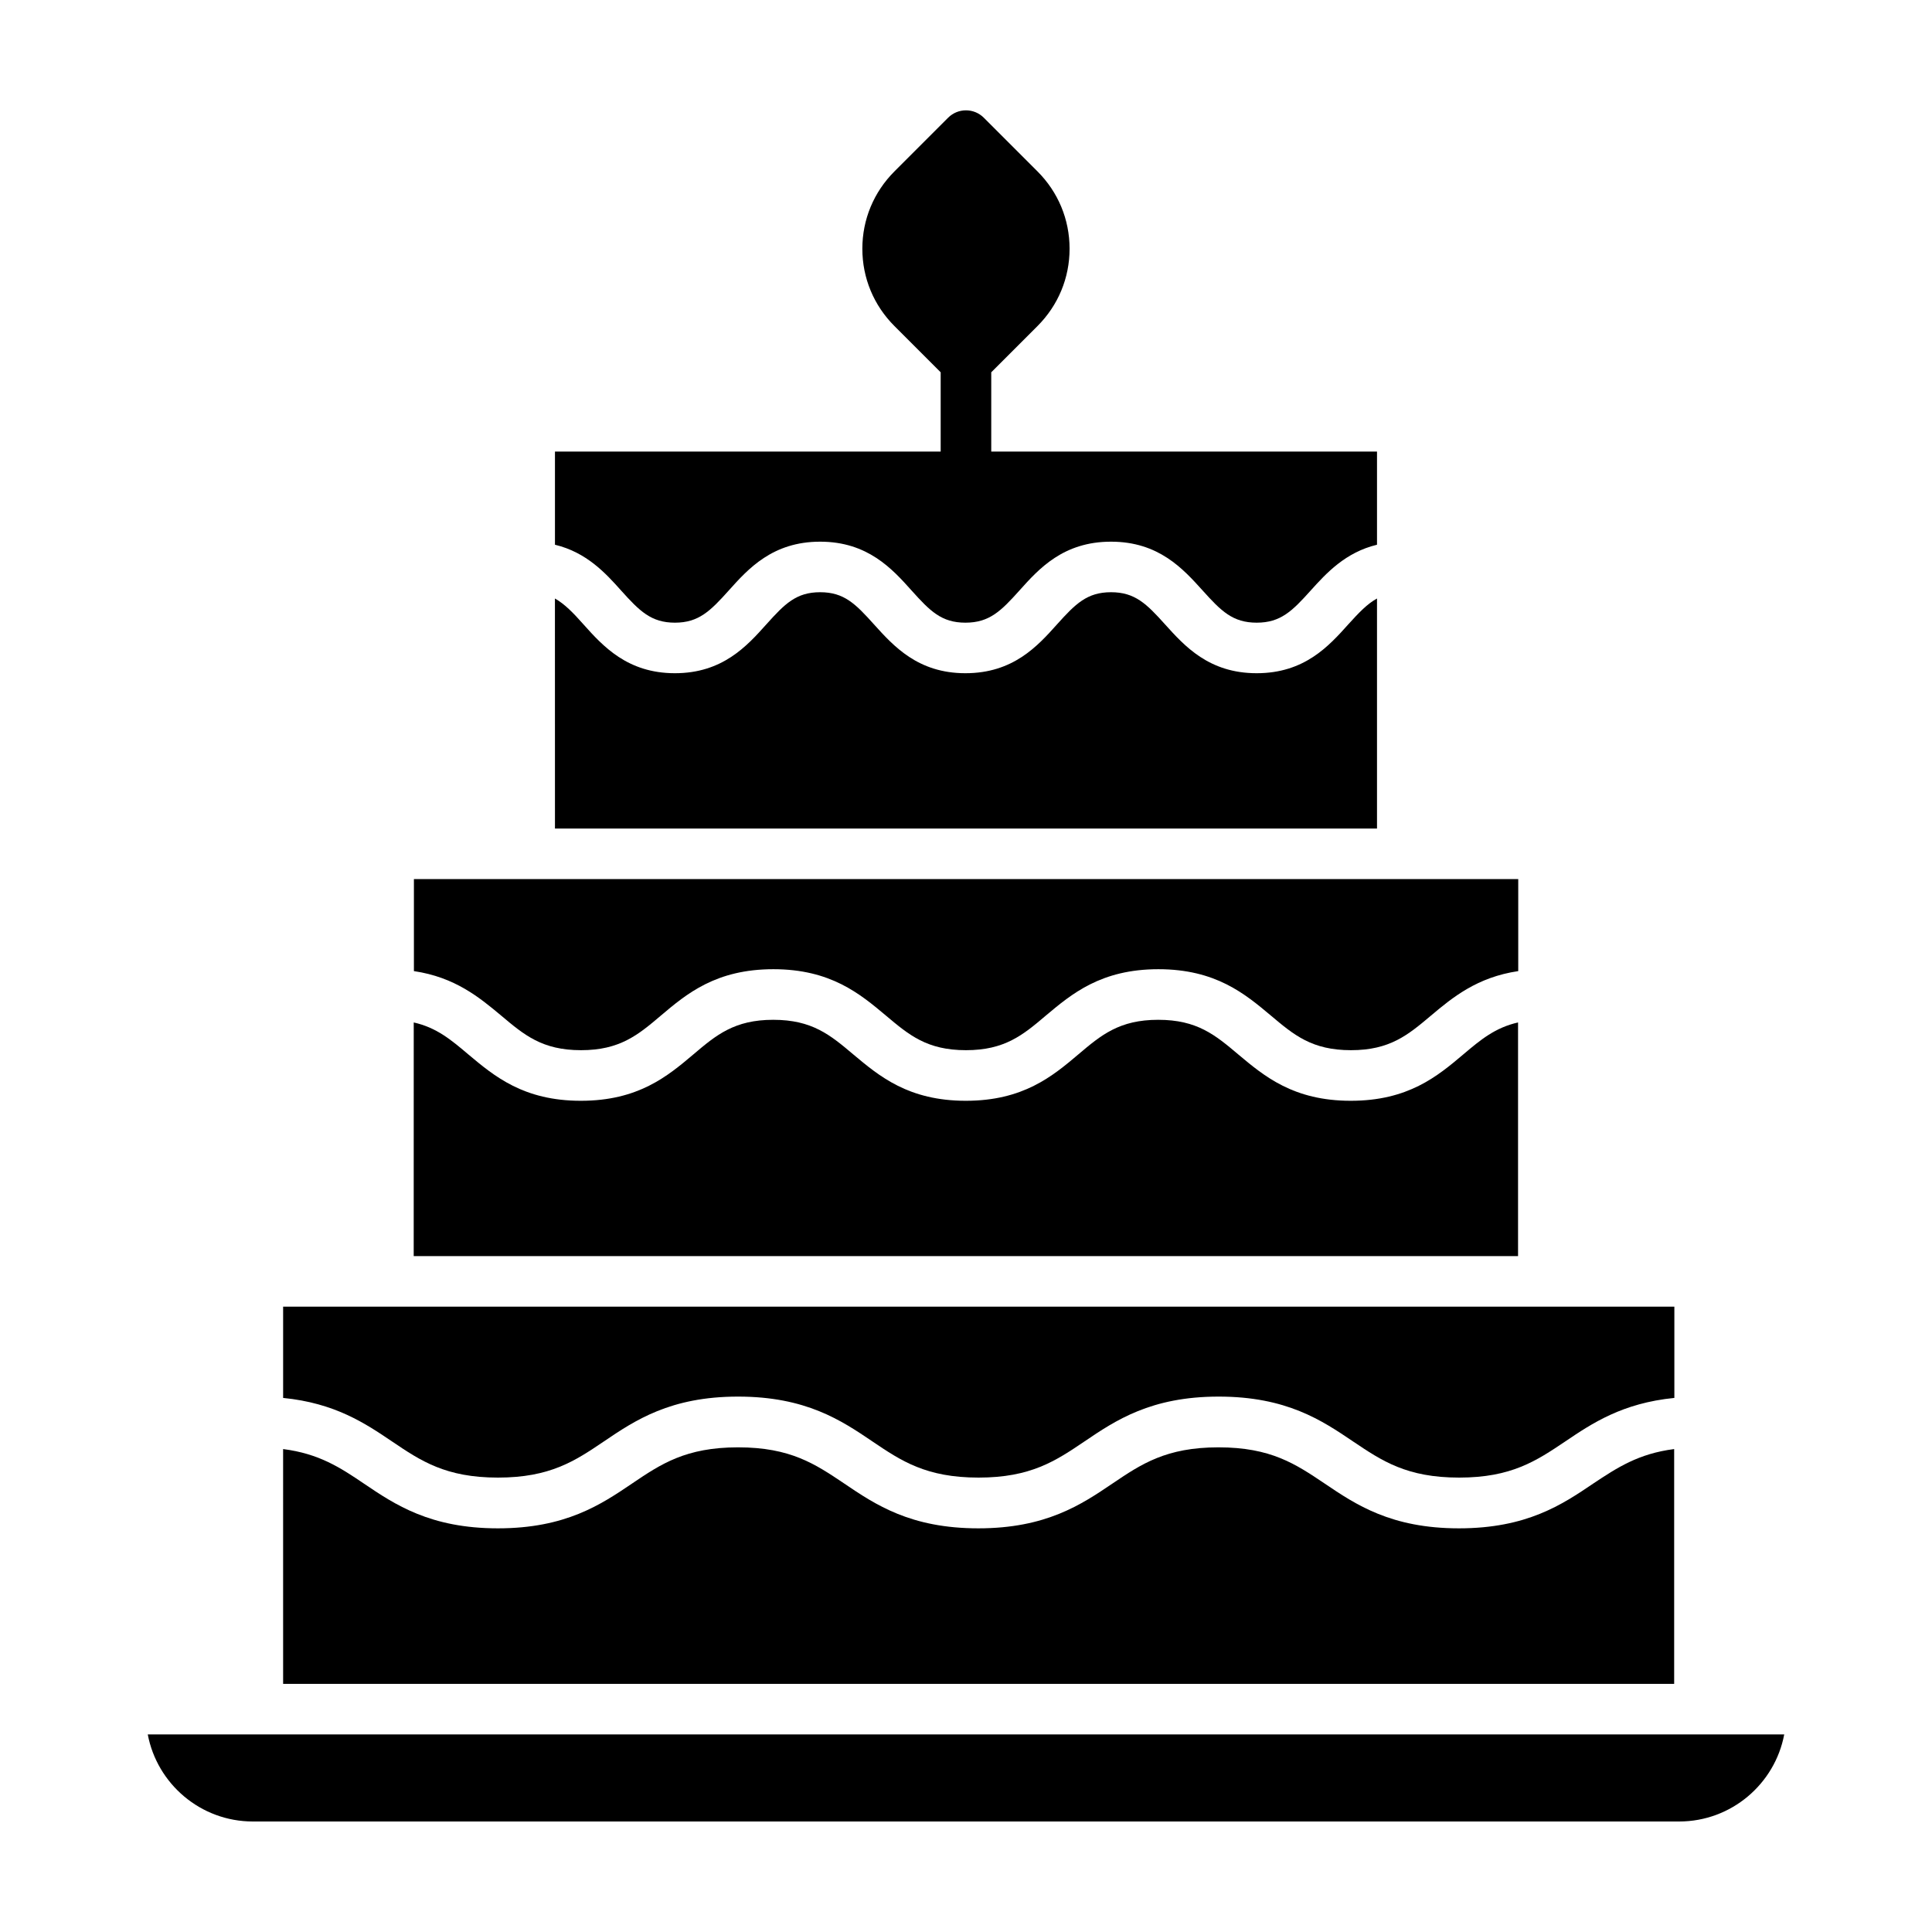 <?xml version="1.0" encoding="UTF-8"?>
<!-- Uploaded to: ICON Repo, www.svgrepo.com, Generator: ICON Repo Mixer Tools -->
<svg fill="#000000" width="800px" height="800px" version="1.1" viewBox="144 144 512 512" xmlns="http://www.w3.org/2000/svg">
 <g>
  <path d="m253.69 376.97v24.383c10.883 1.613 17.332 6.953 23.125 11.789 6.098 5.141 10.883 9.168 21.16 9.168 10.277 0 15.113-4.031 21.16-9.168 6.852-5.793 14.609-12.293 29.824-12.293 15.215 0 22.973 6.551 29.824 12.293 6.098 5.141 10.883 9.168 21.211 9.168 10.277 0 15.113-4.031 21.16-9.168 6.852-5.742 14.609-12.293 29.824-12.293 15.215 0 22.973 6.551 29.824 12.293 6.098 5.141 10.883 9.168 21.211 9.168s15.113-4.031 21.211-9.168c5.742-4.836 12.242-10.176 23.125-11.789v-24.383z"/>
  <path d="m291.07 363.57h217.85v-60.961c-2.57 1.41-4.785 3.727-7.609 6.852-5.188 5.793-11.637 12.949-24.285 12.949-12.645 0-19.094-7.203-24.285-12.949-4.887-5.441-7.961-8.516-14.309-8.516s-9.422 3.074-14.309 8.516c-5.188 5.793-11.637 12.949-24.285 12.949-12.594 0-19.043-7.203-24.234-12.949-4.887-5.441-7.91-8.516-14.258-8.516s-9.371 3.074-14.258 8.516c-5.188 5.793-11.637 12.949-24.234 12.949-12.594 0-19.094-7.203-24.234-12.949-2.769-3.125-4.988-5.391-7.559-6.852z"/>
  <path d="m291.07 263.67v24.688c8.363 2.016 13.402 7.508 17.531 12.141 4.887 5.441 7.961 8.516 14.258 8.516s9.371-3.074 14.258-8.516c5.188-5.793 11.637-12.949 24.234-12.949 12.594 0 19.094 7.203 24.234 12.949 4.887 5.441 7.91 8.516 14.258 8.516s9.422-3.074 14.309-8.516c5.188-5.793 11.637-12.949 24.285-12.949 12.645 0 19.094 7.203 24.285 12.949 4.887 5.441 7.961 8.516 14.309 8.516s9.422-3.074 14.309-8.516c4.18-4.637 9.219-10.125 17.582-12.141v-24.688h-102.23v-21.008l12.242-12.242c5.492-5.492 8.516-12.746 8.516-20.504 0-7.758-3.023-15.012-8.516-20.504l-14.207-14.207c-2.621-2.621-6.852-2.621-9.473 0l-14.207 14.207c-5.492 5.492-8.516 12.746-8.516 20.504 0 7.758 3.023 15.012 8.516 20.504l12.242 12.242v21.008z"/>
  <path d="m253.69 476.88h292.61v-61.918c-6.047 1.359-9.926 4.586-14.508 8.465-6.852 5.793-14.609 12.293-29.824 12.293s-22.973-6.551-29.824-12.293c-6.098-5.141-10.883-9.168-21.211-9.168-10.277 0-15.113 4.031-21.16 9.168-6.852 5.793-14.609 12.293-29.824 12.293s-22.973-6.551-29.824-12.293c-6.098-5.141-10.883-9.168-21.211-9.168-10.277 0-15.113 4.031-21.16 9.168-6.852 5.793-14.609 12.293-29.824 12.293s-22.973-6.551-29.824-12.293c-4.586-3.879-8.414-7.106-14.461-8.465l-0.008 61.918z"/>
  <path d="m183.16 603.64c2.469 13.102 14.004 23.074 27.859 23.074h377.96c13.855 0 25.391-9.977 27.859-23.074z"/>
  <path d="m219.03 590.24h368.64v-62.223c-9.473 1.211-15.113 4.938-21.41 9.117-8.262 5.594-17.633 11.891-35.621 11.891-17.984 0-27.355-6.297-35.621-11.891-7.656-5.141-14.207-9.574-28.113-9.574-13.855 0-20.453 4.434-28.062 9.574-8.262 5.594-17.633 11.891-35.57 11.891-17.984 0-27.305-6.297-35.57-11.891-7.656-5.141-14.207-9.574-28.113-9.574-13.855 0-20.453 4.434-28.062 9.574-8.262 5.594-17.633 11.891-35.57 11.891s-27.305-6.297-35.57-11.891c-6.246-4.231-11.891-7.91-21.363-9.117z"/>
  <path d="m219.03 490.28v24.184c13.703 1.359 21.715 6.699 28.867 11.539 7.609 5.141 14.207 9.574 28.062 9.574 13.855 0 20.453-4.434 28.062-9.574 8.262-5.594 17.633-11.891 35.57-11.891 17.984 0 27.355 6.297 35.621 11.891 7.609 5.141 14.207 9.574 28.113 9.574 13.855 0 20.453-4.434 28.062-9.574 8.262-5.594 17.633-11.891 35.57-11.891 17.984 0 27.355 6.297 35.621 11.891 7.656 5.141 14.207 9.574 28.113 9.574 13.855 0 20.453-4.434 28.113-9.574 7.152-4.836 15.164-10.176 28.918-11.539v-24.184z"/>
 </g>
</svg>